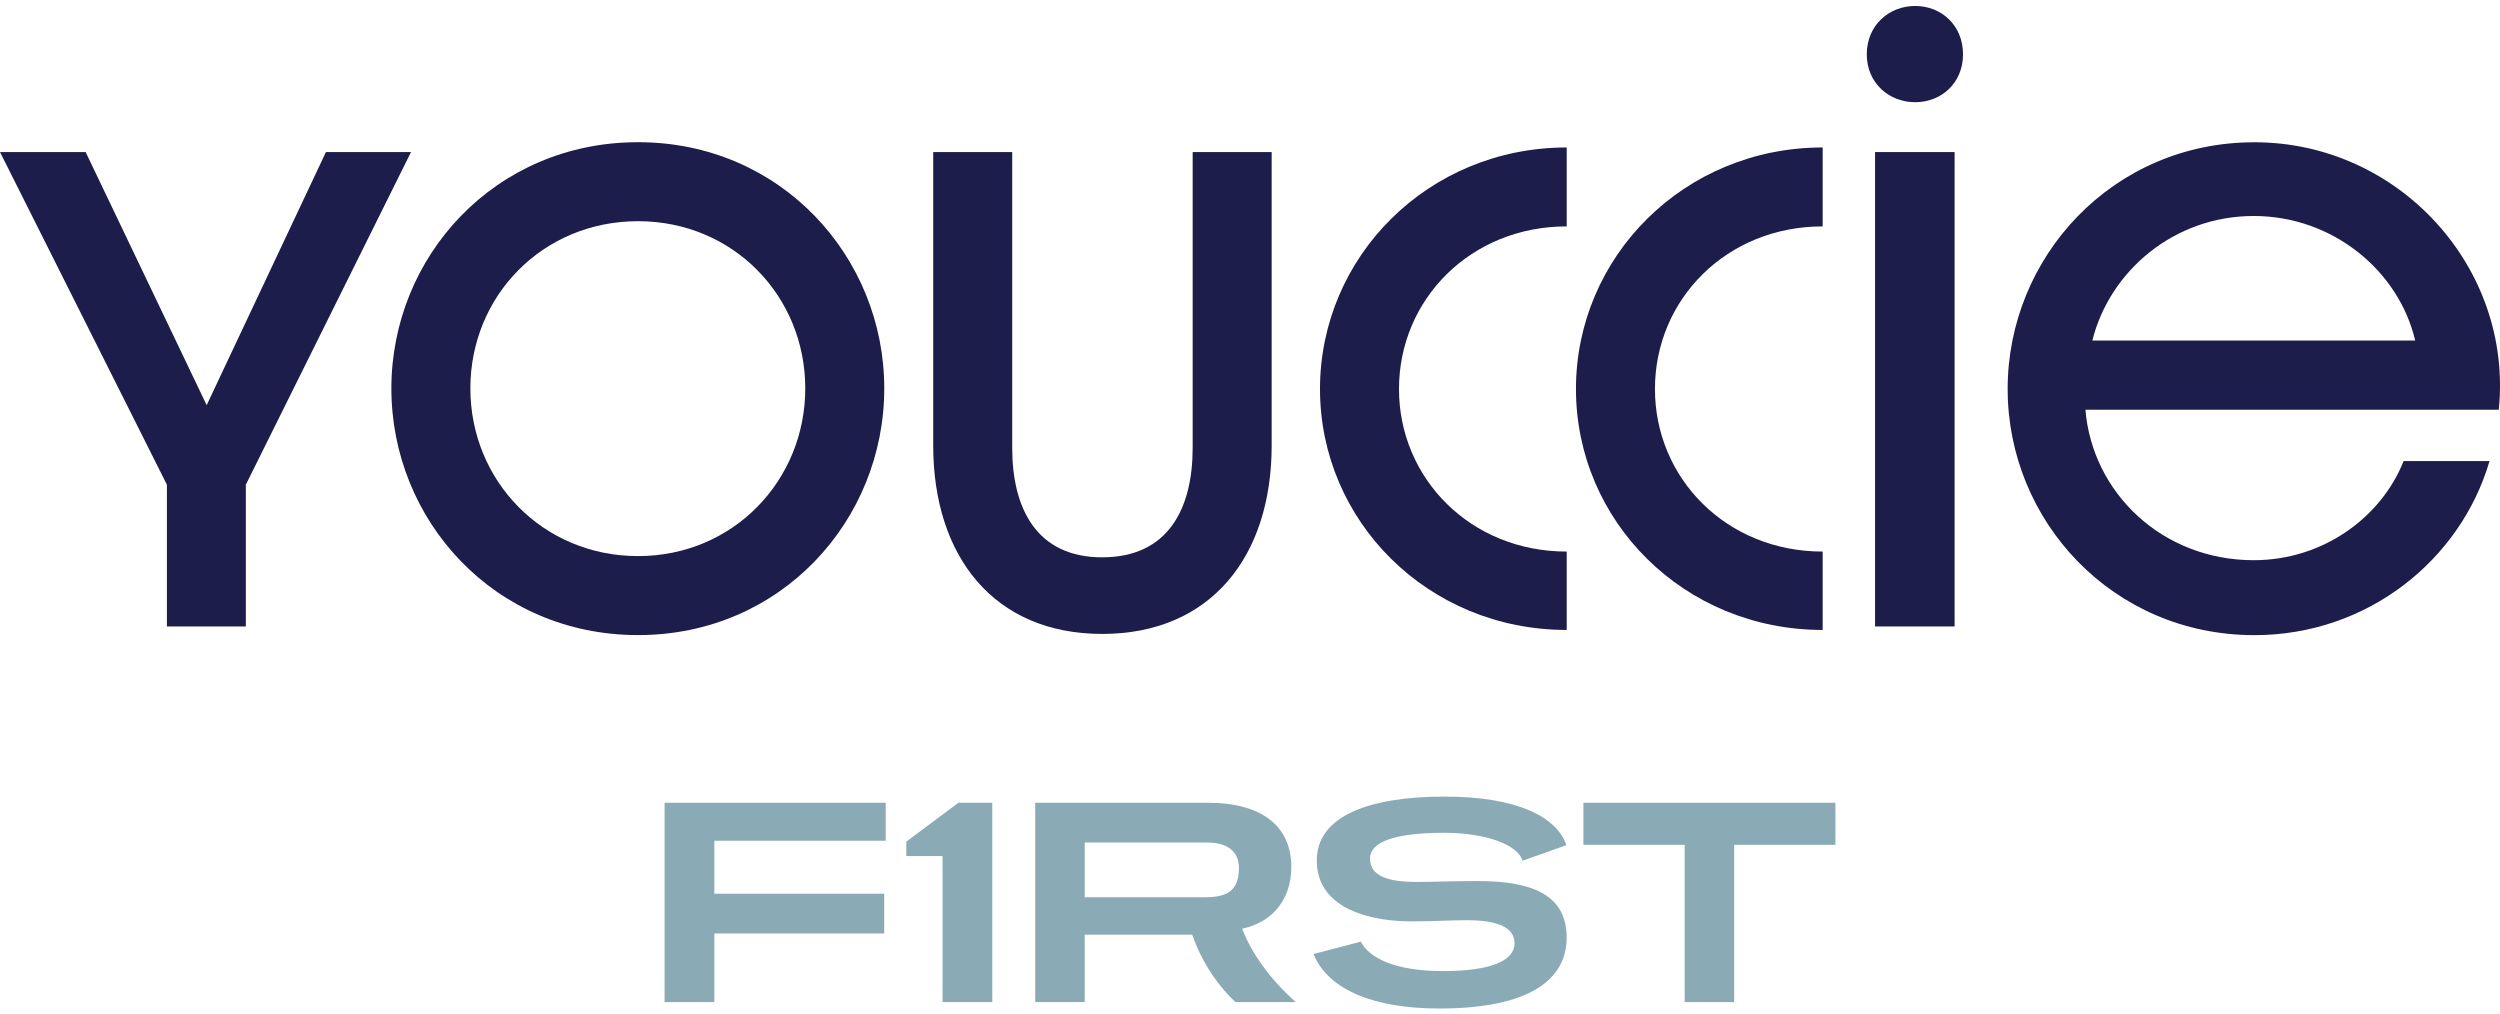 <?xml version="1.0" encoding="utf-8"?>
<!-- Generator: Adobe Illustrator 24.1.2, SVG Export Plug-In . SVG Version: 6.00 Build 0)  -->
<svg version="1.1" id="Layer_1" xmlns="http://www.w3.org/2000/svg" xmlns:xlink="http://www.w3.org/1999/xlink" x="0px" y="0px"
	 viewBox="0 0 365.19 146.45" style="enable-background:new 0 0 365.19 146.45;" width="207" height="84" xml:space="preserve">
<style type="text/css">
	.st0{clip-path:url(#SVGID_2_);fill:#1D1D4B;}
	.st1{clip-path:url(#SVGID_2_);fill:#8AABB5;}
</style>
<g>
	<defs>
		<rect id="SVGID_1_" width="365.19" height="146.45"/>
	</defs>
	<clipPath id="SVGID_2_">
		<use xlink:href="#SVGID_1_"  style="overflow:visible;"/>
	</clipPath>
	<path class="st0" d="M93.21,91.9c-20.97,0-36.04-16.76-36.04-36.04c0-19.2,15.07-35.96,36.04-35.96
		c20.88,0,35.96,16.76,35.96,35.96C129.17,75.15,114.1,91.9,93.21,91.9 M93.21,31.44c-13.98,0-24.5,10.95-24.5,24.42
		s10.53,24.5,24.5,24.5c13.89,0,24.42-11.03,24.42-24.5S107.11,31.44,93.21,31.44"/>
	<path class="st0" d="M136.32,64.2V21.34h11.54v43.2c0,8.84,3.54,16,13.14,16c9.68,0,13.22-7.16,13.22-16v-43.2h11.54V64.2
		c0,16.25-8.93,27.53-24.76,27.53C145.16,91.73,136.32,80.37,136.32,64.2"/>
	<path class="st0" d="M192.82,55.95c0-19.28,15.75-35.28,36.04-35.28V32.2c-14.06,0-24.5,10.69-24.5,23.75
		c0,13.05,10.44,23.75,24.5,23.75v11.45C208.57,91.15,192.82,75.23,192.82,55.95"/>
	<path class="st0" d="M230.21,55.95c0-19.28,15.75-35.28,36.04-35.28V32.2c-14.06,0-24.5,10.69-24.5,23.75
		c0,13.05,10.44,23.75,24.5,23.75v11.45C245.95,91.15,230.21,75.23,230.21,55.95"/>
	<rect x="273.9" y="21.34" class="st0" width="11.62" height="69.3"/>
	<path class="st0" d="M293.27,55.95c0-19.28,15.33-36.04,36.04-36.04c21.14,0,37.81,18.36,35.7,39.07h-60.38
		c1.01,12.13,11.2,21.98,24.59,21.98c10.1,0,18.61-6.23,21.89-14.48h12.55c-4.21,14.4-17.77,25.43-34.36,25.43
		C308.6,91.9,293.27,75.23,293.27,55.95 M352.8,48.87c-2.36-10.1-11.96-18.19-23.58-18.19c-11.7,0-21.05,8.08-23.58,18.19H352.8z"/>
	<path class="st0" d="M279.76,14.06c-3.79,0-7.07-2.78-7.07-6.99c0-4.29,3.28-7.07,7.07-7.07c3.79,0,6.99,2.78,6.99,7.07
		C286.75,11.28,283.55,14.06,279.76,14.06"/>
	<polygon class="st0" points="30.19,58.31 12.51,21.34 0,21.34 24.38,69.93 24.38,79.1 24.38,89.21 24.38,90.64 35.91,90.64 
		35.91,89.21 35.91,79.1 35.91,69.93 60.04,21.34 47.61,21.34 	"/>
	<polygon class="st1" points="104.35,135.49 104.35,145.51 97.08,145.51 97.08,116.39 129.38,116.39 129.38,121.94 104.35,121.94 
		104.35,129.68 129.16,129.68 129.16,135.49 	"/>
	<polygon class="st1" points="137.68,145.51 137.68,124.18 132.39,124.18 132.39,122.07 140,116.39 144.95,116.39 144.95,145.51 	
		"/>
	<path class="st1" d="M180.47,145.51c-2.97-2.79-5.12-6.37-6.32-9.85h-15.7v9.85h-7.23v-29.12h25.2c8.26,0,12.21,3.7,12.21,9.38
		c0,4.56-2.54,8-7.18,9.03c1.33,3.44,3.91,7.23,7.83,10.71H180.47z M158.45,122.2v8h17.37c2.8,0,5.16-0.47,5.16-4.26
		c0-2.62-1.93-3.74-4.64-3.74H158.45z"/>
	<path class="st1" d="M222.4,124.86c-0.69-2.41-5.55-4.08-11.4-4.08c-7.27,0-10.88,1.33-10.88,3.78c0,3.1,4.04,3.4,6.97,3.4
		c2.58,0,4.34-0.13,8.77-0.13c7.7,0,12.99,1.85,12.99,8.26c0,6.11-5.38,10.36-18.62,10.36c-9.5,0-16.21-2.71-18.36-7.96l6.92-1.81
		c1.16,2.32,4.86,4.3,12,4.3c6.97,0,10.45-1.5,10.45-4.08c0-2.75-3.57-3.35-6.92-3.35c-2.58,0-4.73,0.17-8.21,0.17
		c-5.25,0-13.76-1.51-13.76-8.9c0-6.54,7.74-9.33,18.66-9.33c10.54,0,16.38,2.92,17.8,7.1L222.4,124.86z"/>
	<polygon class="st1" points="246.09,145.51 246.09,122.54 231.3,122.54 231.3,116.39 268.11,116.39 268.11,122.54 253.32,122.54 
		253.32,145.51 	"/>
</g>
</svg>
